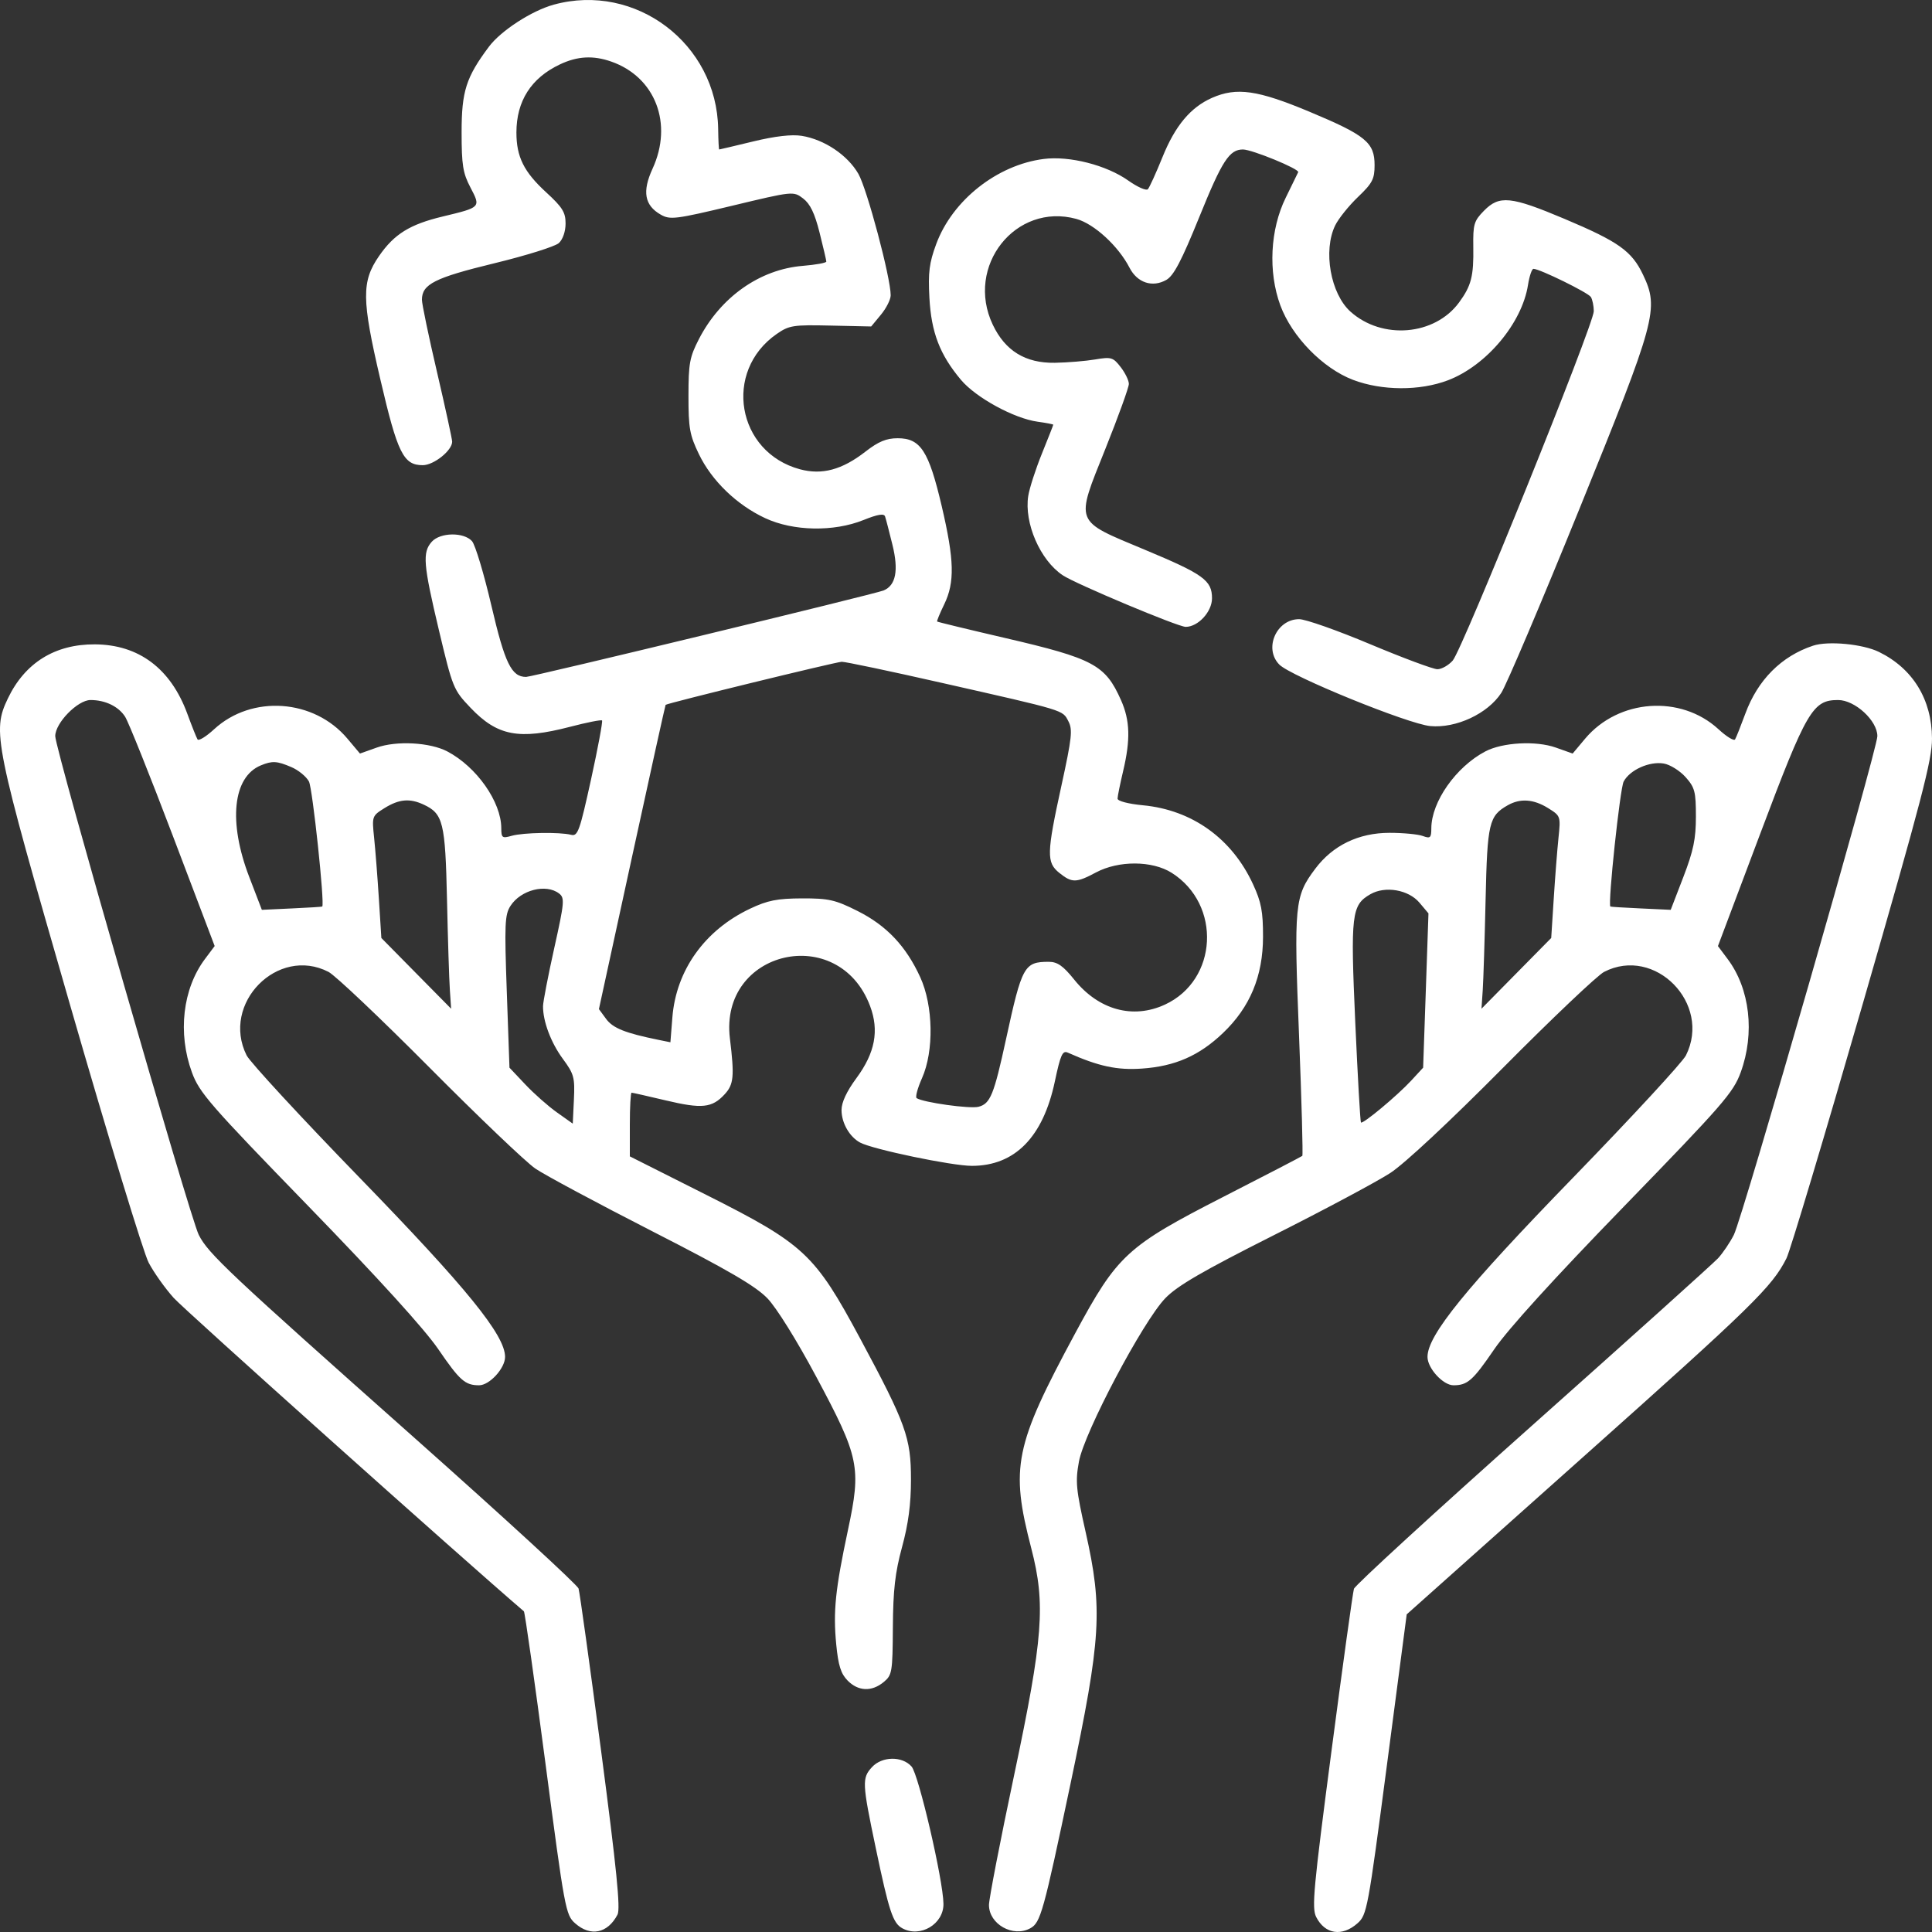 <svg width="54" height="54" viewBox="0 0 54 54" fill="none" xmlns="http://www.w3.org/2000/svg">
<rect x="0" y="0" width="54" height="54" fill="#333333" stroke="none"/>
<path fill-rule="evenodd" clip-rule="evenodd" d="M15.478 0.13C14.862 0.299 14 0.858 13.665 1.306C13.027 2.16 12.902 2.55 12.902 3.694C12.902 4.616 12.938 4.838 13.15 5.242C13.441 5.798 13.444 5.794 12.375 6.051C11.453 6.272 11.018 6.542 10.593 7.158C10.103 7.869 10.108 8.367 10.63 10.601C11.112 12.671 11.276 13.002 11.816 13.002C12.124 13.002 12.638 12.592 12.638 12.345C12.638 12.275 12.448 11.402 12.216 10.406C11.983 9.411 11.793 8.498 11.793 8.378C11.793 7.944 12.152 7.763 13.811 7.36C14.702 7.144 15.516 6.889 15.62 6.794C15.732 6.69 15.808 6.468 15.808 6.246C15.808 5.933 15.72 5.793 15.265 5.375C14.643 4.804 14.434 4.385 14.434 3.704C14.434 2.824 14.847 2.178 15.65 1.8C16.14 1.568 16.581 1.544 17.087 1.722C18.317 2.154 18.818 3.456 18.239 4.715C17.945 5.354 18.014 5.74 18.469 6C18.729 6.148 18.884 6.129 20.462 5.751C22.17 5.341 22.175 5.341 22.447 5.547C22.644 5.697 22.771 5.96 22.907 6.5C23.01 6.91 23.095 7.275 23.096 7.311C23.098 7.347 22.801 7.401 22.436 7.431C21.238 7.529 20.143 8.301 19.537 9.474C19.276 9.98 19.243 10.156 19.243 11.065C19.242 11.965 19.277 12.16 19.535 12.694C19.893 13.437 20.593 14.113 21.388 14.483C22.171 14.848 23.303 14.87 24.135 14.535C24.533 14.375 24.709 14.346 24.738 14.435C24.762 14.505 24.854 14.861 24.944 15.227C25.121 15.944 25.04 16.362 24.696 16.504C24.455 16.604 14.877 18.92 14.705 18.92C14.296 18.92 14.111 18.541 13.735 16.929C13.528 16.042 13.284 15.231 13.194 15.127C12.966 14.868 12.303 14.878 12.067 15.143C11.803 15.44 11.83 15.773 12.268 17.615C12.653 19.232 12.673 19.28 13.152 19.783C13.903 20.571 14.504 20.686 15.935 20.314C16.402 20.192 16.803 20.113 16.827 20.137C16.851 20.162 16.713 20.903 16.52 21.784C16.201 23.235 16.149 23.381 15.962 23.333C15.642 23.252 14.626 23.269 14.302 23.361C14.036 23.437 14.012 23.419 14.011 23.146C14.008 22.411 13.321 21.433 12.503 21.003C12.021 20.749 11.085 20.698 10.531 20.895L10.061 21.062L9.711 20.646C8.778 19.535 7.04 19.412 5.986 20.381C5.761 20.589 5.551 20.717 5.521 20.666C5.49 20.615 5.361 20.292 5.235 19.948C4.772 18.687 3.879 18.017 2.653 18.01C1.537 18.003 0.696 18.526 0.22 19.522C-0.221 20.447 -0.163 20.733 1.952 28.067C3.019 31.765 4.01 35.017 4.155 35.291C4.299 35.566 4.615 36.01 4.856 36.278C5.164 36.62 12.889 43.535 14.643 45.037C14.67 45.061 14.942 46.978 15.247 49.297C15.783 53.373 15.811 53.523 16.075 53.757C16.505 54.139 16.985 54.04 17.26 53.514C17.346 53.35 17.235 52.242 16.802 48.944C16.487 46.549 16.203 44.504 16.171 44.401C16.139 44.297 14.082 42.409 11.602 40.205C6.387 35.573 5.817 35.037 5.555 34.514C5.307 34.02 1.544 20.943 1.544 20.575C1.544 20.207 2.171 19.566 2.53 19.566C2.941 19.566 3.312 19.744 3.497 20.033C3.59 20.177 4.191 21.677 4.833 23.368L6 26.442L5.729 26.804C5.105 27.637 4.963 28.875 5.364 29.973C5.571 30.54 5.861 30.873 8.622 33.716C10.574 35.726 11.866 37.148 12.252 37.713C12.851 38.588 13 38.719 13.391 38.719C13.682 38.719 14.117 38.244 14.117 37.926C14.117 37.32 13.05 36.005 10.043 32.909C8.405 31.222 6.988 29.687 6.893 29.498C6.17 28.051 7.76 26.431 9.183 27.165C9.369 27.261 10.639 28.464 12.004 29.838C13.37 31.213 14.701 32.484 14.963 32.662C15.224 32.841 16.693 33.628 18.226 34.412C20.354 35.499 21.116 35.944 21.449 36.288C21.703 36.552 22.269 37.46 22.814 38.48C24.02 40.735 24.076 41.006 23.701 42.763C23.346 44.432 23.284 45.036 23.373 45.962C23.43 46.55 23.503 46.781 23.691 46.972C23.987 47.274 24.364 47.29 24.698 47.015C24.935 46.819 24.948 46.742 24.956 45.481C24.963 44.439 25.018 43.957 25.213 43.239C25.389 42.593 25.462 42.04 25.462 41.356C25.462 40.183 25.325 39.801 24.041 37.411C22.77 35.046 22.482 34.777 19.737 33.395L17.604 32.321V31.431C17.604 30.942 17.626 30.541 17.653 30.541C17.68 30.541 18.111 30.639 18.61 30.757C19.62 30.997 19.902 30.968 20.254 30.586C20.509 30.31 20.53 30.085 20.401 29.024C20.101 26.555 23.443 25.783 24.319 28.119C24.577 28.806 24.459 29.426 23.938 30.133C23.665 30.503 23.521 30.81 23.521 31.026C23.521 31.385 23.742 31.773 24.038 31.934C24.385 32.123 26.606 32.586 27.164 32.586C28.365 32.586 29.153 31.785 29.483 30.228C29.641 29.482 29.698 29.355 29.845 29.421C30.709 29.806 31.223 29.916 31.922 29.867C32.846 29.802 33.518 29.507 34.181 28.875C34.939 28.153 35.3 27.285 35.302 26.183C35.303 25.477 35.253 25.214 35.024 24.718C34.435 23.438 33.323 22.639 31.948 22.508C31.536 22.469 31.235 22.39 31.236 22.321C31.237 22.256 31.307 21.912 31.391 21.556C31.601 20.671 31.585 20.136 31.332 19.568C30.893 18.582 30.567 18.407 28.088 17.831C27.058 17.592 26.206 17.385 26.193 17.372C26.18 17.359 26.268 17.144 26.39 16.894C26.69 16.276 26.675 15.657 26.321 14.145C25.959 12.603 25.73 12.249 25.091 12.249C24.774 12.249 24.552 12.341 24.187 12.625C23.536 13.131 22.977 13.282 22.361 13.117C20.592 12.642 20.202 10.38 21.71 9.334C22.055 9.094 22.171 9.076 23.217 9.1L24.35 9.125L24.622 8.796C24.773 8.614 24.895 8.37 24.895 8.253C24.895 7.761 24.235 5.283 23.992 4.859C23.69 4.335 23.043 3.9 22.41 3.797C22.13 3.752 21.666 3.805 21.054 3.953C20.542 4.077 20.114 4.178 20.102 4.178C20.09 4.178 20.077 3.921 20.073 3.606C20.039 1.223 17.765 -0.497 15.478 0.13ZM33.876 2.735C33.278 2.999 32.847 3.513 32.494 4.386C32.313 4.834 32.128 5.24 32.083 5.289C32.038 5.337 31.794 5.229 31.539 5.049C30.93 4.616 29.894 4.351 29.173 4.443C27.87 4.609 26.621 5.596 26.168 6.82C25.973 7.346 25.939 7.613 25.977 8.321C26.029 9.293 26.268 9.913 26.86 10.618C27.278 11.115 28.345 11.697 29.003 11.787C29.243 11.82 29.439 11.858 29.439 11.871C29.439 11.885 29.295 12.25 29.12 12.683C28.945 13.116 28.774 13.646 28.74 13.86C28.621 14.618 29.072 15.658 29.704 16.079C30.066 16.321 32.926 17.521 33.14 17.521C33.487 17.521 33.876 17.099 33.876 16.723C33.876 16.221 33.639 16.05 31.992 15.363C30.008 14.534 30.053 14.651 30.894 12.55C31.257 11.644 31.553 10.825 31.552 10.73C31.552 10.634 31.449 10.423 31.323 10.26C31.112 9.987 31.059 9.971 30.61 10.047C30.343 10.092 29.837 10.134 29.483 10.14C28.661 10.153 28.096 9.807 27.748 9.075C26.972 7.441 28.386 5.653 30.085 6.119C30.581 6.255 31.259 6.877 31.571 7.484C31.788 7.905 32.212 8.044 32.6 7.823C32.807 7.704 33.024 7.29 33.521 6.065C34.158 4.491 34.361 4.178 34.741 4.178C34.994 4.178 36.324 4.724 36.285 4.812C36.268 4.849 36.111 5.17 35.937 5.525C35.5 6.413 35.441 7.597 35.786 8.535C36.108 9.409 36.973 10.295 37.817 10.617C38.624 10.924 39.683 10.929 40.471 10.629C41.545 10.22 42.54 9.034 42.708 7.965C42.747 7.717 42.816 7.514 42.861 7.514C43.034 7.514 44.389 8.179 44.465 8.301C44.509 8.371 44.546 8.55 44.547 8.698C44.55 9.057 40.876 18.154 40.604 18.463C40.487 18.596 40.294 18.705 40.176 18.705C40.059 18.705 39.214 18.39 38.298 18.006C37.383 17.621 36.489 17.306 36.312 17.306C35.676 17.306 35.316 18.127 35.757 18.575C36.075 18.9 39.359 20.237 39.977 20.294C40.7 20.361 41.584 19.947 41.961 19.367C42.102 19.151 43.082 16.843 44.139 14.239C46.295 8.929 46.376 8.631 45.923 7.678C45.609 7.017 45.239 6.754 43.728 6.117C42.226 5.484 41.907 5.452 41.477 5.891C41.198 6.175 41.17 6.268 41.179 6.899C41.192 7.723 41.123 7.988 40.779 8.457C40.099 9.38 38.634 9.504 37.748 8.712C37.189 8.212 36.975 7.004 37.32 6.298C37.413 6.109 37.698 5.753 37.954 5.508C38.36 5.12 38.42 5.005 38.42 4.615C38.42 3.984 38.173 3.781 36.605 3.125C35.15 2.516 34.565 2.432 33.876 2.735ZM50.676 18.047C49.79 18.34 49.129 19.004 48.782 19.948C48.655 20.292 48.527 20.615 48.496 20.666C48.465 20.717 48.256 20.589 48.031 20.381C46.977 19.412 45.239 19.535 44.305 20.646L43.956 21.062L43.486 20.895C42.931 20.698 41.996 20.749 41.514 21.003C40.694 21.435 40.008 22.411 40.006 23.151C40.005 23.419 39.978 23.444 39.767 23.366C39.636 23.318 39.219 23.278 38.839 23.278C37.974 23.278 37.251 23.628 36.76 24.284C36.184 25.053 36.162 25.276 36.309 28.958C36.381 30.78 36.422 32.287 36.4 32.307C36.378 32.327 35.385 32.843 34.193 33.452C31.498 34.831 31.232 35.076 30.051 37.267C28.355 40.415 28.235 41.003 28.825 43.278C29.229 44.836 29.158 45.772 28.344 49.621C27.958 51.444 27.642 53.075 27.642 53.245C27.642 53.781 28.313 54.16 28.797 53.896C29.084 53.739 29.162 53.46 29.921 49.857C30.78 45.774 30.828 44.975 30.343 42.817C30.075 41.626 30.054 41.412 30.157 40.85C30.306 40.034 31.945 36.933 32.571 36.285C32.907 35.937 33.608 35.53 35.6 34.526C37.026 33.808 38.493 33.024 38.861 32.784C39.261 32.523 40.527 31.341 42.012 29.843C43.378 28.466 44.648 27.261 44.834 27.165C46.256 26.431 47.846 28.051 47.123 29.498C47.029 29.687 45.611 31.222 43.974 32.909C40.967 36.005 39.899 37.32 39.899 37.926C39.899 38.244 40.335 38.719 40.625 38.719C41.017 38.719 41.166 38.588 41.764 37.713C42.15 37.148 43.443 35.726 45.395 33.716C48.155 30.873 48.446 30.54 48.653 29.973C49.054 28.875 48.911 27.637 48.288 26.805L48.017 26.443L49.2 23.3C50.499 19.849 50.665 19.566 51.376 19.566C51.846 19.566 52.473 20.142 52.473 20.575C52.473 20.943 48.71 34.02 48.462 34.514C48.355 34.726 48.156 35.021 48.02 35.169C47.883 35.316 45.55 37.415 42.835 39.832C40.121 42.249 37.874 44.308 37.843 44.408C37.812 44.508 37.529 46.548 37.215 48.943C36.711 52.785 36.66 53.329 36.788 53.581C37.034 54.065 37.512 54.138 37.942 53.757C38.206 53.523 38.234 53.376 38.767 49.319L39.318 45.122L44.228 40.742C48.993 36.493 49.532 35.966 49.933 35.169C50.037 34.961 50.995 31.765 52.062 28.067C53.718 22.33 54.002 21.238 54 20.642C53.995 19.55 53.465 18.685 52.516 18.221C52.064 18 51.094 17.908 50.676 18.047ZM26.327 19.087C29.795 19.872 29.695 19.841 29.86 20.156C29.985 20.392 29.96 20.617 29.667 21.96C29.252 23.859 29.246 24.108 29.611 24.4C29.962 24.681 30.082 24.679 30.631 24.386C31.265 24.048 32.204 24.052 32.748 24.395C34.148 25.28 34.041 27.395 32.56 28.079C31.666 28.493 30.707 28.229 30.025 27.381C29.714 26.994 29.555 26.883 29.313 26.883C28.627 26.883 28.564 26.998 28.121 29.035C27.78 30.605 27.68 30.85 27.349 30.935C27.109 30.997 25.814 30.816 25.621 30.694C25.578 30.667 25.645 30.416 25.77 30.136C26.108 29.377 26.086 28.11 25.721 27.313C25.322 26.442 24.778 25.868 23.968 25.462C23.345 25.149 23.162 25.108 22.414 25.11C21.725 25.113 21.454 25.166 20.967 25.397C19.7 25.995 18.897 27.117 18.793 28.437L18.738 29.132L18.409 29.065C17.479 28.876 17.131 28.738 16.942 28.48L16.74 28.205L17.662 23.966C18.169 21.635 18.593 19.715 18.604 19.701C18.638 19.657 23.351 18.504 23.527 18.497C23.617 18.493 24.877 18.758 26.327 19.087ZM8.142 21.44C8.339 21.523 8.561 21.705 8.635 21.843C8.736 22.033 9.079 25.258 9.007 25.338C8.999 25.346 8.616 25.37 8.156 25.391L7.319 25.43L6.968 24.516C6.375 22.976 6.506 21.716 7.29 21.393C7.61 21.261 7.74 21.268 8.142 21.44ZM47.111 21.719C47.371 22.011 47.401 22.124 47.401 22.823C47.401 23.45 47.332 23.779 47.049 24.516L46.697 25.43L45.861 25.391C45.4 25.37 45.017 25.346 45.01 25.338C44.937 25.258 45.28 22.033 45.382 21.844C45.556 21.518 46.102 21.273 46.503 21.341C46.677 21.37 46.951 21.541 47.111 21.719ZM11.839 22.488C12.386 22.742 12.446 22.982 12.494 25.148C12.518 26.25 12.554 27.386 12.574 27.673L12.609 28.194L11.634 27.206L10.659 26.217L10.59 25.124C10.552 24.523 10.492 23.756 10.457 23.419C10.394 22.813 10.397 22.805 10.75 22.585C11.154 22.335 11.452 22.308 11.839 22.488ZM43.267 22.585C43.62 22.805 43.623 22.813 43.56 23.419C43.525 23.756 43.465 24.523 43.427 25.124L43.357 26.217L42.382 27.206L41.408 28.194L41.443 27.673C41.462 27.386 41.498 26.247 41.523 25.142C41.571 22.999 41.617 22.804 42.144 22.506C42.492 22.309 42.863 22.335 43.267 22.585ZM15.626 24.973C15.787 25.097 15.777 25.216 15.49 26.506C15.319 27.276 15.179 28.002 15.178 28.12C15.173 28.544 15.399 29.145 15.733 29.597C16.043 30.018 16.07 30.115 16.041 30.731L16.009 31.406L15.565 31.091C15.321 30.918 14.923 30.566 14.681 30.309L14.24 29.842L14.165 27.72C14.098 25.826 14.109 25.567 14.268 25.32C14.556 24.873 15.261 24.693 15.626 24.973ZM39.675 25.231L39.926 25.529L39.852 27.685L39.777 29.842L39.442 30.205C39.054 30.624 38.092 31.427 38.039 31.374C38.02 31.354 37.948 30.095 37.88 28.576C37.745 25.551 37.775 25.297 38.302 24.994C38.718 24.755 39.368 24.867 39.675 25.231ZM24.371 49.393C24.09 49.7 24.096 49.834 24.478 51.654C24.849 53.426 24.957 53.753 25.22 53.896C25.722 54.17 26.377 53.78 26.37 53.212C26.362 52.547 25.676 49.597 25.478 49.374C25.214 49.078 24.651 49.087 24.371 49.393Z" fill="white"/>
</svg>
